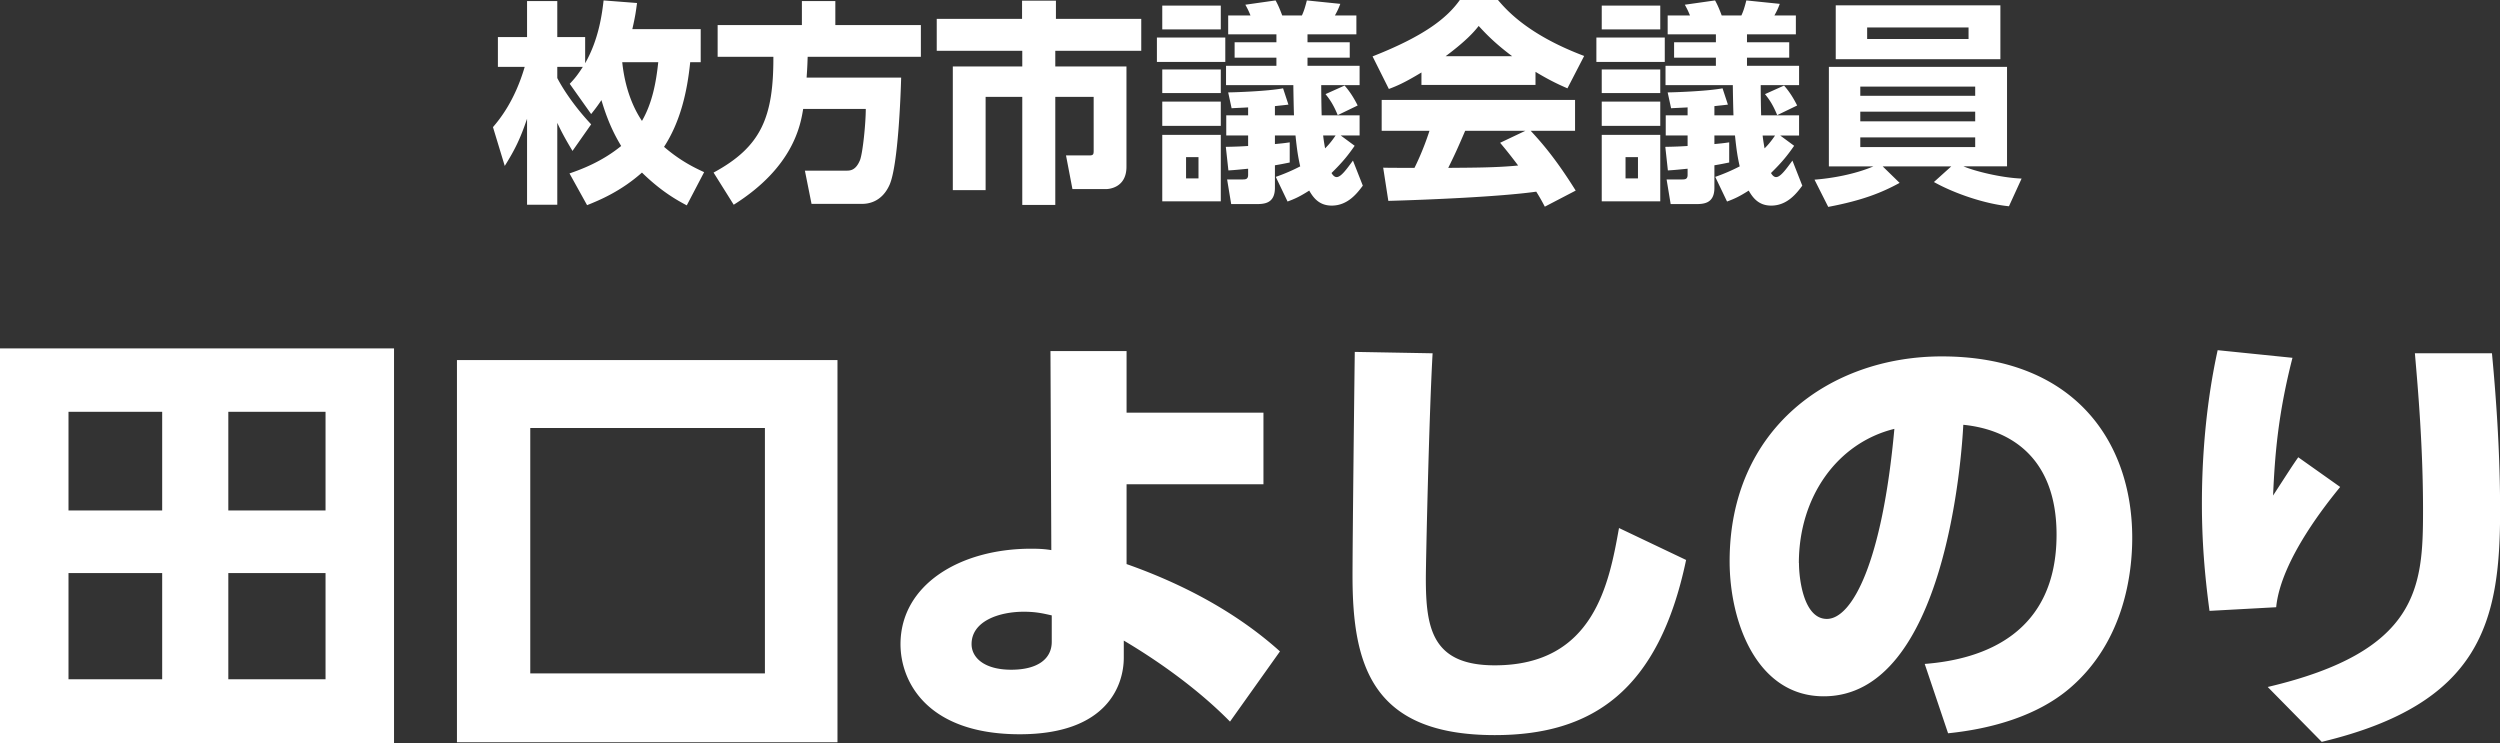 <svg data-name="レイヤー 1" xmlns="http://www.w3.org/2000/svg" viewBox="0 0 233.23 69.34"><rect x="0" y="0" width="233.23" height="69.34" fill="#333333" stroke="none"/><path d="M36.76 32.5v36.84H0V32.5h36.76Zm-21.64 5.92H6.39v9.2h8.74v-9.2Zm0 15.04H6.39v9.91h8.74v-9.91Zm15.25-15.04H21.3v9.2h9.07v-9.2Zm0 15.04H21.3v9.91h9.07v-9.91Zm47.76 15.79h-35.5V33.59h35.5v35.66Zm-6.77-29.32H49.47v22.89h21.89V39.93Zm33.73 12.69c5.25 1.85 10.25 4.49 14.32 8.15l-4.66 6.55c-2.81-2.86-6.43-5.5-9.91-7.56v1.6c0 2.52-1.51 7.14-9.7 7.14-8.65 0-11.13-4.91-11.13-8.4 0-5.54 5.54-8.91 12.18-8.91.84 0 1.34.04 1.89.13L98 32.75h7.1v5.75h12.77v6.68H105.1v7.44Zm-6.98 4.79c-.76-.17-1.43-.34-2.6-.34-2.31 0-4.87.88-4.87 3.02 0 1.26 1.18 2.39 3.7 2.39s3.78-1.05 3.78-2.6V57.4Zm35.54-24.45c-.34 6.01-.63 19.62-.63 21 0 4.66.59 8.11 6.43 8.11 9.28 0 10.67-7.69 11.59-12.81l6.26 2.98c-2.56 12.22-8.78 16.34-17.85 16.34-11.43 0-13.27-6.47-13.27-14.83 0-3.32.17-17.94.21-20.92l7.27.13Zm45.9 28.98c5.54-.42 12.31-2.86 12.31-12.06 0-7.31-4.45-9.83-8.7-10.25-.13 2.6-1.6 25.33-13.02 25.33-6.22 0-8.78-6.89-8.78-12.6 0-12.39 9.41-19.11 19.79-19.11 12.22 0 17.77 7.81 17.77 16.93 0 3.15-.67 9.66-5.88 14.07-2.98 2.52-7.18 3.74-11.3 4.16l-2.18-6.47Zm-11.72-9.41c0 1.43.42 5.21 2.6 5.21 2.35 0 5.17-5.25 6.3-17.73-5.29 1.3-8.91 6.3-8.91 12.52Zm46.04-19.15c-1.34 5.25-1.64 8.99-1.81 12.85 1.34-2.06 1.81-2.81 2.35-3.57l3.91 2.77c-1.05 1.3-5.54 6.76-5.97 11.22l-6.22.34c-.46-3.4-.71-6.55-.71-10 0-7.23 1.05-12.39 1.47-14.32l6.97.71Zm18.61-.42c.46 4.87.76 9.79.76 14.7 0 10.29-1.72 17.98-16.64 21.55l-5.04-5.12c14.11-3.32 14.49-9.33 14.49-16.47 0-5.88-.46-11.22-.76-14.66h7.18ZM53.13 16.18c1.1-.38 3-1.08 4.82-2.56-.34-.58-1.14-1.88-1.84-4.28-.38.56-.56.8-.96 1.3l-2-2.82c.42-.44.74-.82 1.22-1.58h-2.38v1.04c.48.94 1.56 2.62 3.16 4.32l-1.74 2.48c-.38-.64-.88-1.46-1.42-2.62v7.64h-2.82v-8.02c-.64 1.88-1.12 2.86-2.08 4.4l-1.1-3.62c.58-.68 2.02-2.4 2.96-5.62h-2.5V3.46h2.72V.1h2.82v3.36h2.6V5.9c1.28-2.24 1.58-4.64 1.72-5.86l3.12.24c-.1.72-.14 1.14-.44 2.44h6.38V5.8h-.98c-.28 2.78-.92 5.56-2.44 7.9 1.58 1.36 2.92 1.98 3.74 2.36l-1.62 3.1c-.86-.46-2.34-1.26-4.18-3.06-1.96 1.74-3.92 2.56-5.12 3.04l-1.64-2.96ZM58.05 5.8c.32 3.1 1.44 4.88 1.84 5.48.96-1.66 1.32-3.58 1.52-5.48h-3.36Zm16.88 4.36c-.24 1.46-.88 5.42-6.48 8.94l-1.88-3c4.44-2.4 5.6-5.16 5.58-10.8h-5.2V2.34h7.86V.1h3.12v2.24h7.98V5.3H75.35c-.02.44-.02.82-.1 1.94h8.82c-.04 1.56-.28 8.18-1.08 10-.76 1.7-2.12 1.78-2.58 1.78h-4.7l-.62-3.1h3.86c.34 0 .88 0 1.28-.98.26-.66.54-3.42.54-4.78h-5.84ZM95.35.06h3.16v1.7h7.96v2.98h-8.02V6.2h6.64v9.36c0 1.96-1.64 2.08-1.9 2.08h-3.14l-.6-3.14h2.18c.4 0 .4-.14.4-.5V9.04h-3.58v10.08h-3.08V9.04h-3.42v8.7h-3.06V6.2h6.48V4.74h-7.98V1.76h7.96V.06Zm18.96 3.44v2.28h-6.38V3.5h6.38Zm-.42-2.98v2.22h-5.46V.52h5.46Zm0 5.96v2.2h-5.46v-2.2h5.46Zm0 3v2.26h-5.46V9.48h5.46Zm0 3.1v6.2h-5.46v-6.2h5.46Zm-2.08 2.08h-1.16v1.98h1.16v-1.98Zm15.03-3.9v1.88h-1.76l1.3.96c-.6.86-1.08 1.48-2.16 2.54.14.24.3.38.48.38.4 0 .92-.72 1.52-1.54l.92 2.34c-.52.7-1.4 1.86-2.9 1.86-1.18 0-1.72-.74-2.1-1.4-.88.56-1.32.76-2.02 1.02l-1.1-2.3a16.9 16.9 0 0 0 2.28-.98c-.2-.88-.3-1.52-.44-2.88h-1.92v.8c.62-.06.86-.08 1.38-.16v1.88c-.5.1-.78.16-1.38.26v2.1c0 1.52-1.06 1.52-1.82 1.52h-2.26l-.38-2.3h1.46c.26 0 .5-.02.5-.42v-.58c-.84.08-1.16.12-1.84.16l-.24-2.2c1.1-.02 1.4-.04 2.08-.08v-.98h-2.04v-1.88h2.04v-.74c-.24.02-1.32.06-1.54.08l-.32-1.48c.46 0 3.64-.1 5.12-.38l.5 1.52c-.46.06-.54.06-1.26.14v.86h1.78c-.02-.42-.06-2.36-.06-2.82h-6.28v-1.8h4.7v-.76h-3.9V3.94h3.9V3.2h-4.5V1.44h2.08c-.16-.4-.28-.64-.48-1l2.82-.4c.26.46.44.92.62 1.4h1.84c.14-.32.24-.54.46-1.4l3.12.32c-.18.48-.26.64-.5 1.08h2V3.2h-4.56v.74h3.94v1.44h-3.94v.76h4.86v1.8h-3.58c0 .76.02 2.14.04 2.82h3.54Zm-3.4 1.88c.04.36.06.5.18 1.2.28-.28.56-.58.98-1.2h-1.16Zm1.36-1.9c-.38-.92-.7-1.42-1.14-1.96l1.78-.8c.22.26.68.78 1.22 1.86l-1.86.9Zm7.81-3.98c-1.58.96-2.3 1.26-3.04 1.54l-1.52-3.04c4.88-1.92 6.96-3.6 8.14-5.26h3.56c.86 1.02 2.9 3.28 8.04 5.22l-1.56 3.02c-.6-.26-1.56-.68-2.98-1.54v1.22h-10.64V6.76Zm11.51 12.52c-.2-.38-.42-.8-.8-1.4-3.4.48-10.2.76-13.8.86l-.48-3.1c.1.02 2.64.02 2.92.02.16-.32.82-1.66 1.4-3.46h-4.46V9.32h18.04v2.88h-4.14c.9.98 2.24 2.44 4.2 5.58l-2.88 1.5Zm-3.05-14.04c-1.74-1.3-2.6-2.26-3.12-2.82-.48.62-1.26 1.46-3.08 2.82h6.2Zm1.24 6.96h-5.62c-.72 1.68-.96 2.2-1.58 3.46 2.36-.02 4.52-.02 6.52-.22-.84-1.12-1.28-1.64-1.68-2.12l2.36-1.12Zm13-8.7v2.28h-6.38V3.5h6.38Zm-.42-2.98v2.22h-5.46V.52h5.46Zm0 5.96v2.2h-5.46v-2.2h5.46Zm0 3v2.26h-5.46V9.48h5.46Zm0 3.1v6.2h-5.46v-6.2h5.46Zm-2.08 2.08h-1.16v1.98h1.16v-1.98Zm15.03-3.9v1.88h-1.76l1.3.96c-.6.86-1.08 1.48-2.16 2.54.14.24.3.38.48.38.4 0 .92-.72 1.52-1.54l.92 2.34c-.52.7-1.4 1.86-2.9 1.86-1.18 0-1.72-.74-2.1-1.4-.88.56-1.32.76-2.02 1.02l-1.1-2.3a16.9 16.9 0 0 0 2.28-.98c-.2-.88-.3-1.52-.44-2.88h-1.92v.8c.62-.06.86-.08 1.38-.16v1.88c-.5.1-.78.16-1.38.26v2.1c0 1.52-1.06 1.52-1.82 1.52h-2.26l-.38-2.3h1.46c.26 0 .5-.02.5-.42v-.58c-.84.08-1.16.12-1.84.16l-.24-2.2c1.1-.02 1.4-.04 2.08-.08v-.98h-2.04v-1.88h2.04v-.74c-.24.02-1.32.06-1.54.08l-.32-1.48c.46 0 3.64-.1 5.12-.38l.5 1.52c-.46.06-.54.06-1.26.14v.86h1.78c-.02-.42-.06-2.36-.06-2.82h-6.28v-1.8h4.7v-.76h-3.9V3.94h3.9V3.2h-4.5V1.44h2.08c-.16-.4-.28-.64-.48-1l2.82-.4c.26.46.44.92.62 1.4h1.84c.14-.32.24-.54.46-1.4l3.12.32c-.18.48-.26.64-.5 1.08h2V3.2h-4.56v.74h3.94v1.44h-3.94v.76h4.86v1.8h-3.58c0 .76.02 2.14.04 2.82h3.54Zm-3.4 1.88c.04.36.06.5.18 1.2.28-.28.56-.58.98-1.2h-1.16Zm1.36-1.9c-.38-.92-.7-1.42-1.14-1.96l1.78-.8c.22.26.68.78 1.22 1.86l-1.86.9Zm21.62 8.5c-2.12-.2-5-1.14-7-2.26l1.62-1.46h-6.4l1.58 1.54c-1.64.9-3.48 1.64-6.66 2.24l-1.28-2.54c1.56-.12 3.7-.48 5.5-1.24h-4.16V6.24h16.62v9.28h-4.06c1.02.44 3.48 1.06 5.42 1.14l-1.18 2.58ZM186.62.5v5.02h-15.36V.5h15.36Zm-13.07 7.58v.86h10.72v-.86h-10.72Zm0 2.34v.9h10.72v-.9h-10.72Zm0 2.4v.9h10.72v-.9h-10.72Zm.64-10.26v1.08h9.46V2.56h-9.46Z" style="fill:#fff"/></svg>